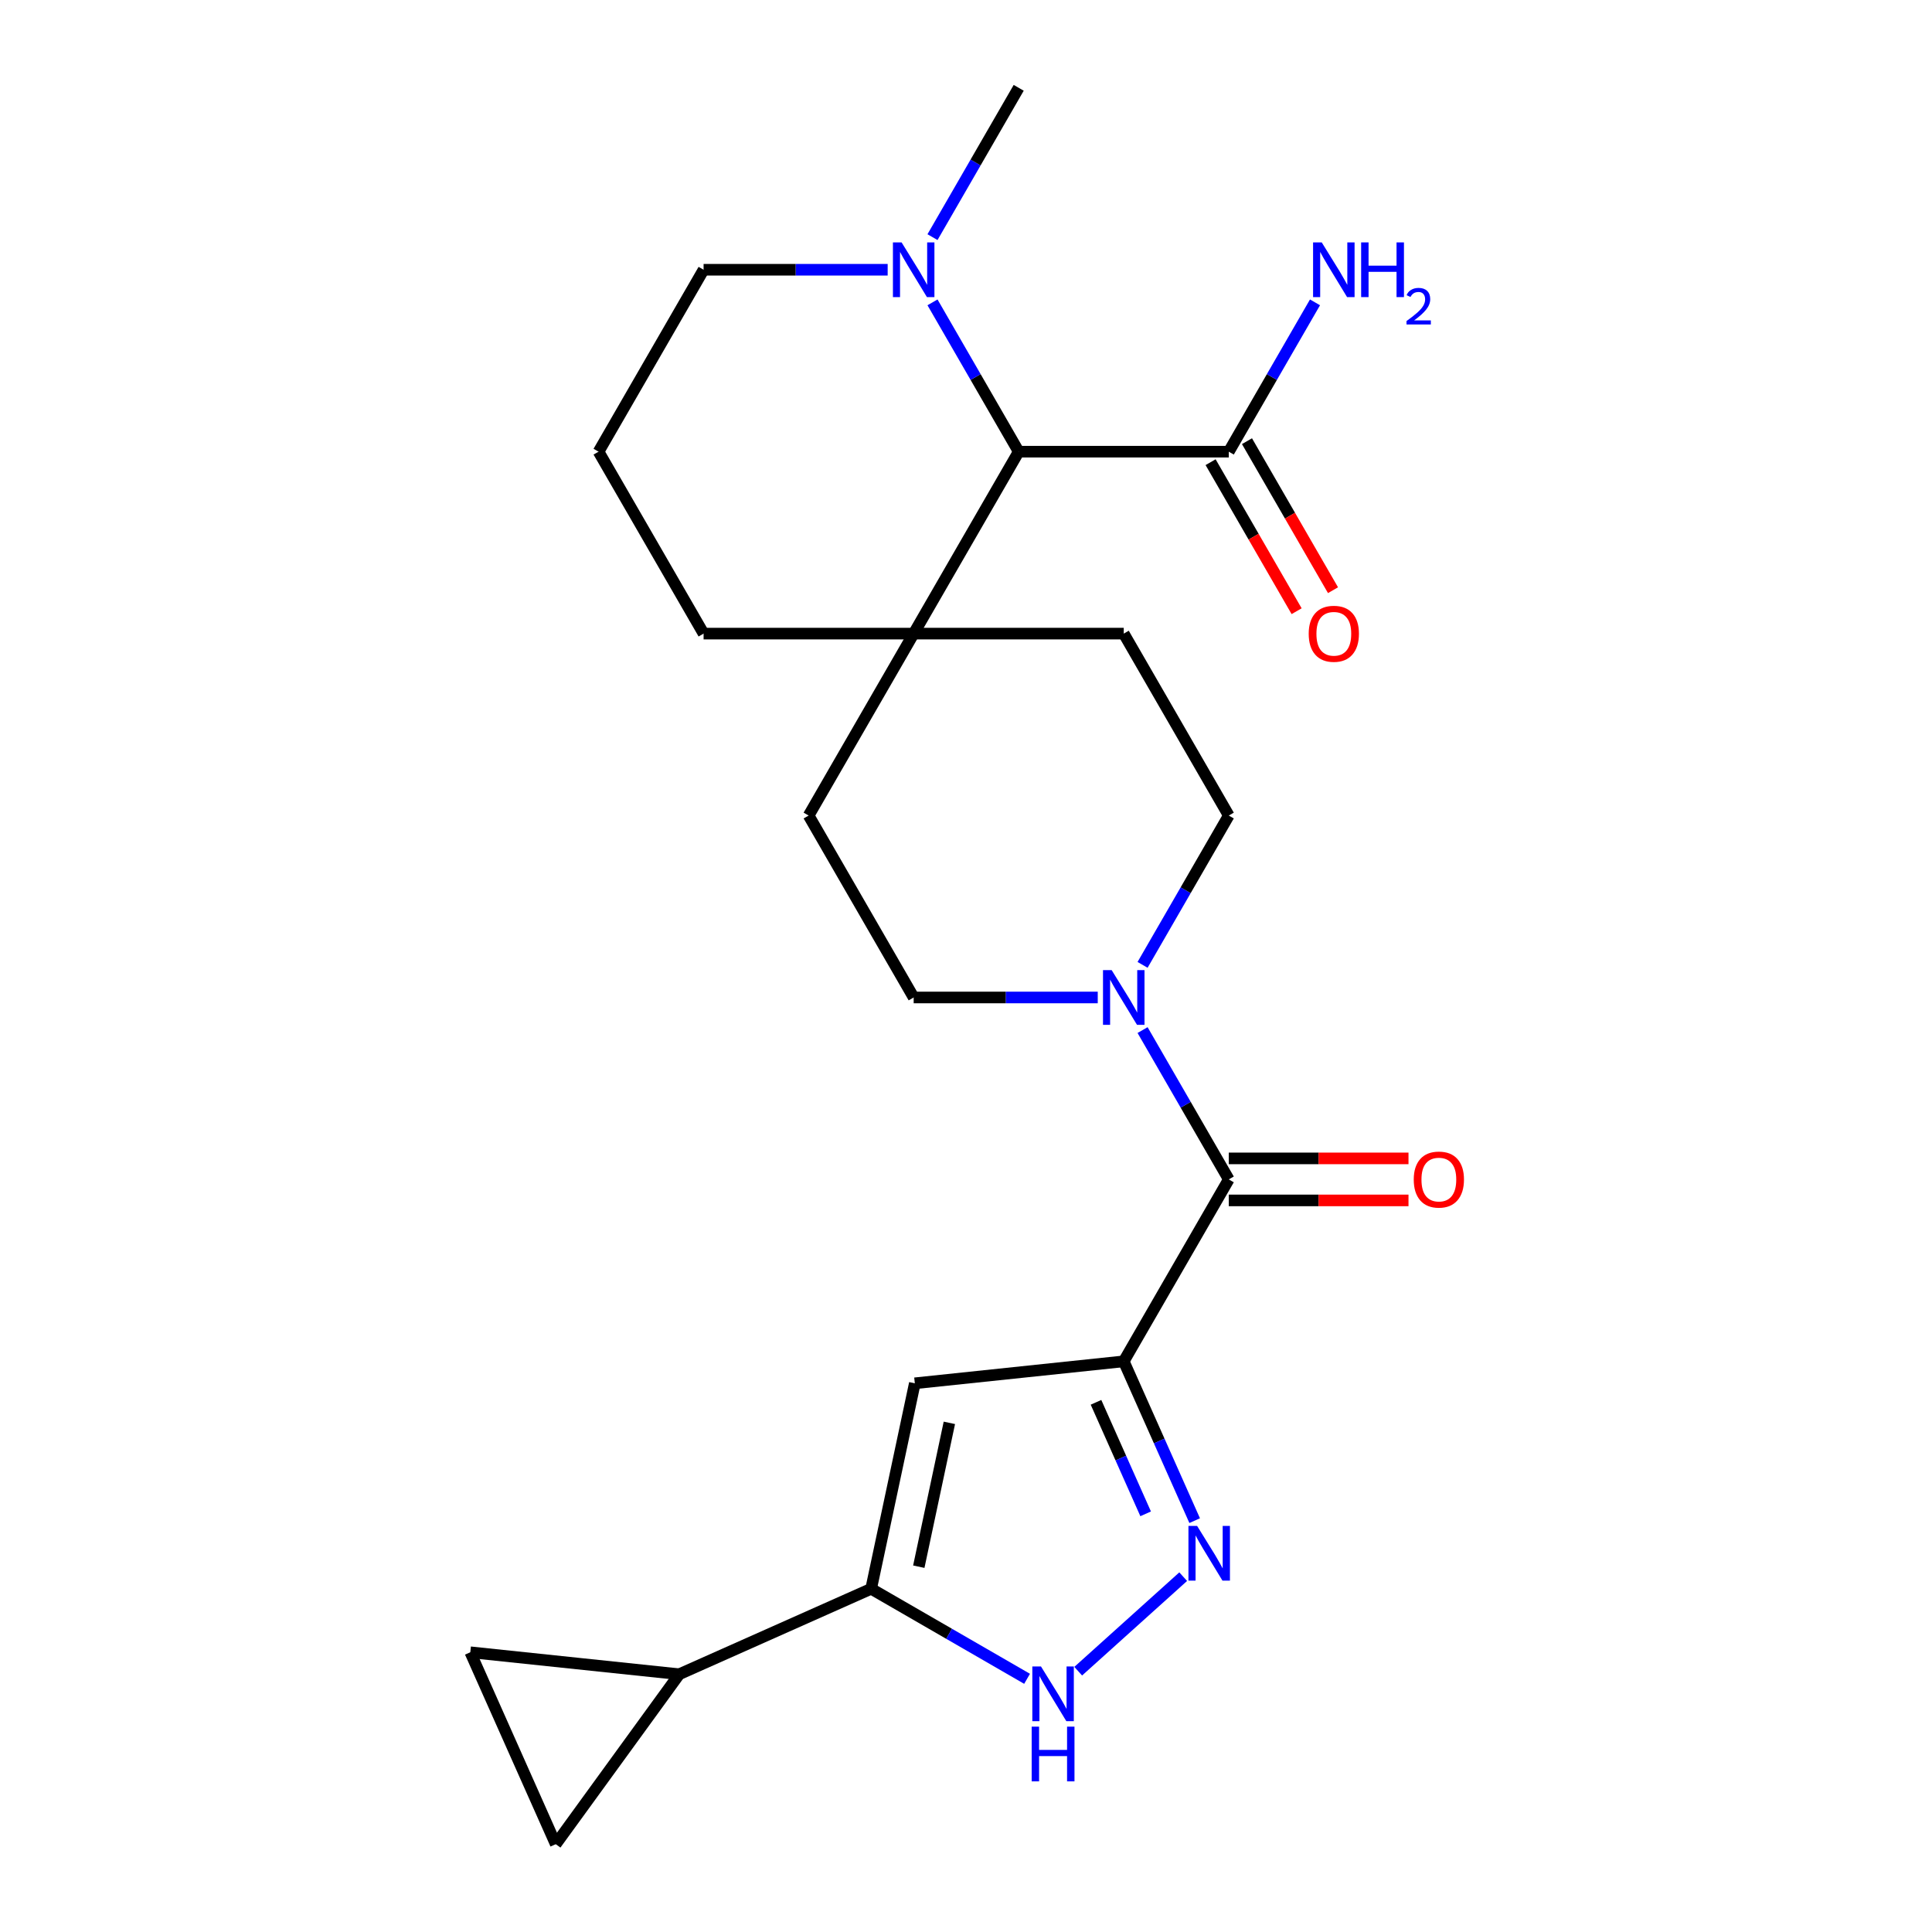 <?xml version='1.0' encoding='iso-8859-1'?>
<svg version='1.1' baseProfile='full'
              xmlns='http://www.w3.org/2000/svg'
                      xmlns:rdkit='http://www.rdkit.org/xml'
                      xmlns:xlink='http://www.w3.org/1999/xlink'
                  xml:space='preserve'
width='1000px' height='1000px' viewBox='0 0 1000 1000'>
<!-- END OF HEADER -->
<rect style='opacity:1.0;fill:#FFFFFF;stroke:none' width='1000' height='1000' x='0' y='0'> </rect>
<path class='bond-0' d='M 581.65,704.626 L 600.006,745.854' style='fill:none;fill-rule:evenodd;stroke:#000000;stroke-width:6px;stroke-linecap:butt;stroke-linejoin:miter;stroke-opacity:1' />
<path class='bond-0' d='M 600.006,745.854 L 618.362,787.082' style='fill:none;fill-rule:evenodd;stroke:#0000FF;stroke-width:6px;stroke-linecap:butt;stroke-linejoin:miter;stroke-opacity:1' />
<path class='bond-0' d='M 567.29,725.839 L 580.139,754.699' style='fill:none;fill-rule:evenodd;stroke:#000000;stroke-width:6px;stroke-linecap:butt;stroke-linejoin:miter;stroke-opacity:1' />
<path class='bond-0' d='M 580.139,754.699 L 592.988,783.559' style='fill:none;fill-rule:evenodd;stroke:#0000FF;stroke-width:6px;stroke-linecap:butt;stroke-linejoin:miter;stroke-opacity:1' />
<path class='bond-1' d='M 581.65,704.626 L 473.51,715.992' style='fill:none;fill-rule:evenodd;stroke:#000000;stroke-width:6px;stroke-linecap:butt;stroke-linejoin:miter;stroke-opacity:1' />
<path class='bond-2' d='M 581.65,704.626 L 636.017,610.458' style='fill:none;fill-rule:evenodd;stroke:#000000;stroke-width:6px;stroke-linecap:butt;stroke-linejoin:miter;stroke-opacity:1' />
<path class='bond-4' d='M 612.418,816.078 L 558.076,865.008' style='fill:none;fill-rule:evenodd;stroke:#0000FF;stroke-width:6px;stroke-linecap:butt;stroke-linejoin:miter;stroke-opacity:1' />
<path class='bond-3' d='M 473.51,715.992 L 450.903,822.35' style='fill:none;fill-rule:evenodd;stroke:#000000;stroke-width:6px;stroke-linecap:butt;stroke-linejoin:miter;stroke-opacity:1' />
<path class='bond-3' d='M 491.391,736.467 L 475.566,810.918' style='fill:none;fill-rule:evenodd;stroke:#000000;stroke-width:6px;stroke-linecap:butt;stroke-linejoin:miter;stroke-opacity:1' />
<path class='bond-5' d='M 636.017,610.458 L 613.706,571.814' style='fill:none;fill-rule:evenodd;stroke:#000000;stroke-width:6px;stroke-linecap:butt;stroke-linejoin:miter;stroke-opacity:1' />
<path class='bond-5' d='M 613.706,571.814 L 591.395,533.169' style='fill:none;fill-rule:evenodd;stroke:#0000FF;stroke-width:6px;stroke-linecap:butt;stroke-linejoin:miter;stroke-opacity:1' />
<path class='bond-13' d='M 636.017,621.332 L 682.526,621.332' style='fill:none;fill-rule:evenodd;stroke:#000000;stroke-width:6px;stroke-linecap:butt;stroke-linejoin:miter;stroke-opacity:1' />
<path class='bond-13' d='M 682.526,621.332 L 729.034,621.332' style='fill:none;fill-rule:evenodd;stroke:#FF0000;stroke-width:6px;stroke-linecap:butt;stroke-linejoin:miter;stroke-opacity:1' />
<path class='bond-13' d='M 636.017,599.585 L 682.526,599.585' style='fill:none;fill-rule:evenodd;stroke:#000000;stroke-width:6px;stroke-linecap:butt;stroke-linejoin:miter;stroke-opacity:1' />
<path class='bond-13' d='M 682.526,599.585 L 729.034,599.585' style='fill:none;fill-rule:evenodd;stroke:#FF0000;stroke-width:6px;stroke-linecap:butt;stroke-linejoin:miter;stroke-opacity:1' />
<path class='bond-6' d='M 450.903,822.35 L 351.569,866.577' style='fill:none;fill-rule:evenodd;stroke:#000000;stroke-width:6px;stroke-linecap:butt;stroke-linejoin:miter;stroke-opacity:1' />
<path class='bond-24' d='M 450.903,822.35 L 491.258,845.649' style='fill:none;fill-rule:evenodd;stroke:#000000;stroke-width:6px;stroke-linecap:butt;stroke-linejoin:miter;stroke-opacity:1' />
<path class='bond-24' d='M 491.258,845.649 L 531.612,868.948' style='fill:none;fill-rule:evenodd;stroke:#0000FF;stroke-width:6px;stroke-linecap:butt;stroke-linejoin:miter;stroke-opacity:1' />
<path class='bond-14' d='M 591.395,499.413 L 613.706,460.768' style='fill:none;fill-rule:evenodd;stroke:#0000FF;stroke-width:6px;stroke-linecap:butt;stroke-linejoin:miter;stroke-opacity:1' />
<path class='bond-14' d='M 613.706,460.768 L 636.017,422.124' style='fill:none;fill-rule:evenodd;stroke:#000000;stroke-width:6px;stroke-linecap:butt;stroke-linejoin:miter;stroke-opacity:1' />
<path class='bond-15' d='M 568.191,516.291 L 520.553,516.291' style='fill:none;fill-rule:evenodd;stroke:#0000FF;stroke-width:6px;stroke-linecap:butt;stroke-linejoin:miter;stroke-opacity:1' />
<path class='bond-15' d='M 520.553,516.291 L 472.915,516.291' style='fill:none;fill-rule:evenodd;stroke:#000000;stroke-width:6px;stroke-linecap:butt;stroke-linejoin:miter;stroke-opacity:1' />
<path class='bond-11' d='M 351.569,866.577 L 287.656,954.545' style='fill:none;fill-rule:evenodd;stroke:#000000;stroke-width:6px;stroke-linecap:butt;stroke-linejoin:miter;stroke-opacity:1' />
<path class='bond-12' d='M 351.569,866.577 L 243.429,855.211' style='fill:none;fill-rule:evenodd;stroke:#000000;stroke-width:6px;stroke-linecap:butt;stroke-linejoin:miter;stroke-opacity:1' />
<path class='bond-7' d='M 527.282,233.789 L 472.915,327.956' style='fill:none;fill-rule:evenodd;stroke:#000000;stroke-width:6px;stroke-linecap:butt;stroke-linejoin:miter;stroke-opacity:1' />
<path class='bond-8' d='M 527.282,233.789 L 504.971,195.145' style='fill:none;fill-rule:evenodd;stroke:#000000;stroke-width:6px;stroke-linecap:butt;stroke-linejoin:miter;stroke-opacity:1' />
<path class='bond-8' d='M 504.971,195.145 L 482.66,156.5' style='fill:none;fill-rule:evenodd;stroke:#0000FF;stroke-width:6px;stroke-linecap:butt;stroke-linejoin:miter;stroke-opacity:1' />
<path class='bond-9' d='M 527.282,233.789 L 636.017,233.789' style='fill:none;fill-rule:evenodd;stroke:#000000;stroke-width:6px;stroke-linecap:butt;stroke-linejoin:miter;stroke-opacity:1' />
<path class='bond-21' d='M 482.66,122.743 L 504.971,84.099' style='fill:none;fill-rule:evenodd;stroke:#0000FF;stroke-width:6px;stroke-linecap:butt;stroke-linejoin:miter;stroke-opacity:1' />
<path class='bond-21' d='M 504.971,84.099 L 527.282,45.455' style='fill:none;fill-rule:evenodd;stroke:#000000;stroke-width:6px;stroke-linecap:butt;stroke-linejoin:miter;stroke-opacity:1' />
<path class='bond-27' d='M 459.456,139.622 L 411.818,139.622' style='fill:none;fill-rule:evenodd;stroke:#0000FF;stroke-width:6px;stroke-linecap:butt;stroke-linejoin:miter;stroke-opacity:1' />
<path class='bond-27' d='M 411.818,139.622 L 364.18,139.622' style='fill:none;fill-rule:evenodd;stroke:#000000;stroke-width:6px;stroke-linecap:butt;stroke-linejoin:miter;stroke-opacity:1' />
<path class='bond-18' d='M 626.601,239.226 L 648.866,277.79' style='fill:none;fill-rule:evenodd;stroke:#000000;stroke-width:6px;stroke-linecap:butt;stroke-linejoin:miter;stroke-opacity:1' />
<path class='bond-18' d='M 648.866,277.79 L 671.131,316.355' style='fill:none;fill-rule:evenodd;stroke:#FF0000;stroke-width:6px;stroke-linecap:butt;stroke-linejoin:miter;stroke-opacity:1' />
<path class='bond-18' d='M 645.434,228.352 L 667.699,266.917' style='fill:none;fill-rule:evenodd;stroke:#000000;stroke-width:6px;stroke-linecap:butt;stroke-linejoin:miter;stroke-opacity:1' />
<path class='bond-18' d='M 667.699,266.917 L 689.964,305.481' style='fill:none;fill-rule:evenodd;stroke:#FF0000;stroke-width:6px;stroke-linecap:butt;stroke-linejoin:miter;stroke-opacity:1' />
<path class='bond-19' d='M 636.017,233.789 L 658.329,195.145' style='fill:none;fill-rule:evenodd;stroke:#000000;stroke-width:6px;stroke-linecap:butt;stroke-linejoin:miter;stroke-opacity:1' />
<path class='bond-19' d='M 658.329,195.145 L 680.64,156.5' style='fill:none;fill-rule:evenodd;stroke:#0000FF;stroke-width:6px;stroke-linecap:butt;stroke-linejoin:miter;stroke-opacity:1' />
<path class='bond-10' d='M 472.915,327.956 L 418.547,422.124' style='fill:none;fill-rule:evenodd;stroke:#000000;stroke-width:6px;stroke-linecap:butt;stroke-linejoin:miter;stroke-opacity:1' />
<path class='bond-22' d='M 472.915,327.956 L 364.18,327.956' style='fill:none;fill-rule:evenodd;stroke:#000000;stroke-width:6px;stroke-linecap:butt;stroke-linejoin:miter;stroke-opacity:1' />
<path class='bond-25' d='M 472.915,327.956 L 581.65,327.956' style='fill:none;fill-rule:evenodd;stroke:#000000;stroke-width:6px;stroke-linecap:butt;stroke-linejoin:miter;stroke-opacity:1' />
<path class='bond-26' d='M 287.656,954.545 L 243.429,855.211' style='fill:none;fill-rule:evenodd;stroke:#000000;stroke-width:6px;stroke-linecap:butt;stroke-linejoin:miter;stroke-opacity:1' />
<path class='bond-16' d='M 636.017,422.124 L 581.65,327.956' style='fill:none;fill-rule:evenodd;stroke:#000000;stroke-width:6px;stroke-linecap:butt;stroke-linejoin:miter;stroke-opacity:1' />
<path class='bond-17' d='M 472.915,516.291 L 418.547,422.124' style='fill:none;fill-rule:evenodd;stroke:#000000;stroke-width:6px;stroke-linecap:butt;stroke-linejoin:miter;stroke-opacity:1' />
<path class='bond-20' d='M 364.18,139.622 L 309.812,233.789' style='fill:none;fill-rule:evenodd;stroke:#000000;stroke-width:6px;stroke-linecap:butt;stroke-linejoin:miter;stroke-opacity:1' />
<path class='bond-23' d='M 364.18,327.956 L 309.812,233.789' style='fill:none;fill-rule:evenodd;stroke:#000000;stroke-width:6px;stroke-linecap:butt;stroke-linejoin:miter;stroke-opacity:1' />
<path  class='atom-1' d='M 619.616 789.8
L 628.896 804.8
Q 629.816 806.28, 631.296 808.96
Q 632.776 811.64, 632.856 811.8
L 632.856 789.8
L 636.616 789.8
L 636.616 818.12
L 632.736 818.12
L 622.776 801.72
Q 621.616 799.8, 620.376 797.6
Q 619.176 795.4, 618.816 794.72
L 618.816 818.12
L 615.136 818.12
L 615.136 789.8
L 619.616 789.8
' fill='#0000FF'/>
<path  class='atom-5' d='M 538.81 862.558
L 548.09 877.558
Q 549.01 879.038, 550.49 881.718
Q 551.97 884.398, 552.05 884.558
L 552.05 862.558
L 555.81 862.558
L 555.81 890.878
L 551.93 890.878
L 541.97 874.478
Q 540.81 872.558, 539.57 870.358
Q 538.37 868.158, 538.01 867.478
L 538.01 890.878
L 534.33 890.878
L 534.33 862.558
L 538.81 862.558
' fill='#0000FF'/>
<path  class='atom-5' d='M 533.99 893.71
L 537.83 893.71
L 537.83 905.75
L 552.31 905.75
L 552.31 893.71
L 556.15 893.71
L 556.15 922.03
L 552.31 922.03
L 552.31 908.95
L 537.83 908.95
L 537.83 922.03
L 533.99 922.03
L 533.99 893.71
' fill='#0000FF'/>
<path  class='atom-6' d='M 575.39 502.131
L 584.67 517.131
Q 585.59 518.611, 587.07 521.291
Q 588.55 523.971, 588.63 524.131
L 588.63 502.131
L 592.39 502.131
L 592.39 530.451
L 588.51 530.451
L 578.55 514.051
Q 577.39 512.131, 576.15 509.931
Q 574.95 507.731, 574.59 507.051
L 574.59 530.451
L 570.91 530.451
L 570.91 502.131
L 575.39 502.131
' fill='#0000FF'/>
<path  class='atom-9' d='M 466.655 125.462
L 475.935 140.462
Q 476.855 141.942, 478.335 144.622
Q 479.815 147.302, 479.895 147.462
L 479.895 125.462
L 483.655 125.462
L 483.655 153.782
L 479.775 153.782
L 469.815 137.382
Q 468.655 135.462, 467.415 133.262
Q 466.215 131.062, 465.855 130.382
L 465.855 153.782
L 462.175 153.782
L 462.175 125.462
L 466.655 125.462
' fill='#0000FF'/>
<path  class='atom-14' d='M 731.752 610.538
Q 731.752 603.738, 735.112 599.938
Q 738.472 596.138, 744.752 596.138
Q 751.032 596.138, 754.392 599.938
Q 757.752 603.738, 757.752 610.538
Q 757.752 617.418, 754.352 621.338
Q 750.952 625.218, 744.752 625.218
Q 738.512 625.218, 735.112 621.338
Q 731.752 617.458, 731.752 610.538
M 744.752 622.018
Q 749.072 622.018, 751.392 619.138
Q 753.752 616.218, 753.752 610.538
Q 753.752 604.978, 751.392 602.178
Q 749.072 599.338, 744.752 599.338
Q 740.432 599.338, 738.072 602.138
Q 735.752 604.938, 735.752 610.538
Q 735.752 616.258, 738.072 619.138
Q 740.432 622.018, 744.752 622.018
' fill='#FF0000'/>
<path  class='atom-19' d='M 677.385 328.036
Q 677.385 321.236, 680.745 317.436
Q 684.105 313.636, 690.385 313.636
Q 696.665 313.636, 700.025 317.436
Q 703.385 321.236, 703.385 328.036
Q 703.385 334.916, 699.985 338.836
Q 696.585 342.716, 690.385 342.716
Q 684.145 342.716, 680.745 338.836
Q 677.385 334.956, 677.385 328.036
M 690.385 339.516
Q 694.705 339.516, 697.025 336.636
Q 699.385 333.716, 699.385 328.036
Q 699.385 322.476, 697.025 319.676
Q 694.705 316.836, 690.385 316.836
Q 686.065 316.836, 683.705 319.636
Q 681.385 322.436, 681.385 328.036
Q 681.385 333.756, 683.705 336.636
Q 686.065 339.516, 690.385 339.516
' fill='#FF0000'/>
<path  class='atom-20' d='M 684.125 125.462
L 693.405 140.462
Q 694.325 141.942, 695.805 144.622
Q 697.285 147.302, 697.365 147.462
L 697.365 125.462
L 701.125 125.462
L 701.125 153.782
L 697.245 153.782
L 687.285 137.382
Q 686.125 135.462, 684.885 133.262
Q 683.685 131.062, 683.325 130.382
L 683.325 153.782
L 679.645 153.782
L 679.645 125.462
L 684.125 125.462
' fill='#0000FF'/>
<path  class='atom-20' d='M 704.525 125.462
L 708.365 125.462
L 708.365 137.502
L 722.845 137.502
L 722.845 125.462
L 726.685 125.462
L 726.685 153.782
L 722.845 153.782
L 722.845 140.702
L 708.365 140.702
L 708.365 153.782
L 704.525 153.782
L 704.525 125.462
' fill='#0000FF'/>
<path  class='atom-20' d='M 728.058 152.788
Q 728.744 151.019, 730.381 150.043
Q 732.018 149.039, 734.288 149.039
Q 737.113 149.039, 738.697 150.571
Q 740.281 152.102, 740.281 154.821
Q 740.281 157.593, 738.222 160.18
Q 736.189 162.767, 731.965 165.83
L 740.598 165.83
L 740.598 167.942
L 728.005 167.942
L 728.005 166.173
Q 731.49 163.691, 733.549 161.843
Q 735.634 159.995, 736.638 158.332
Q 737.641 156.669, 737.641 154.953
Q 737.641 153.158, 736.743 152.155
Q 735.846 151.151, 734.288 151.151
Q 732.783 151.151, 731.78 151.759
Q 730.777 152.366, 730.064 153.712
L 728.058 152.788
' fill='#0000FF'/>
</svg>
